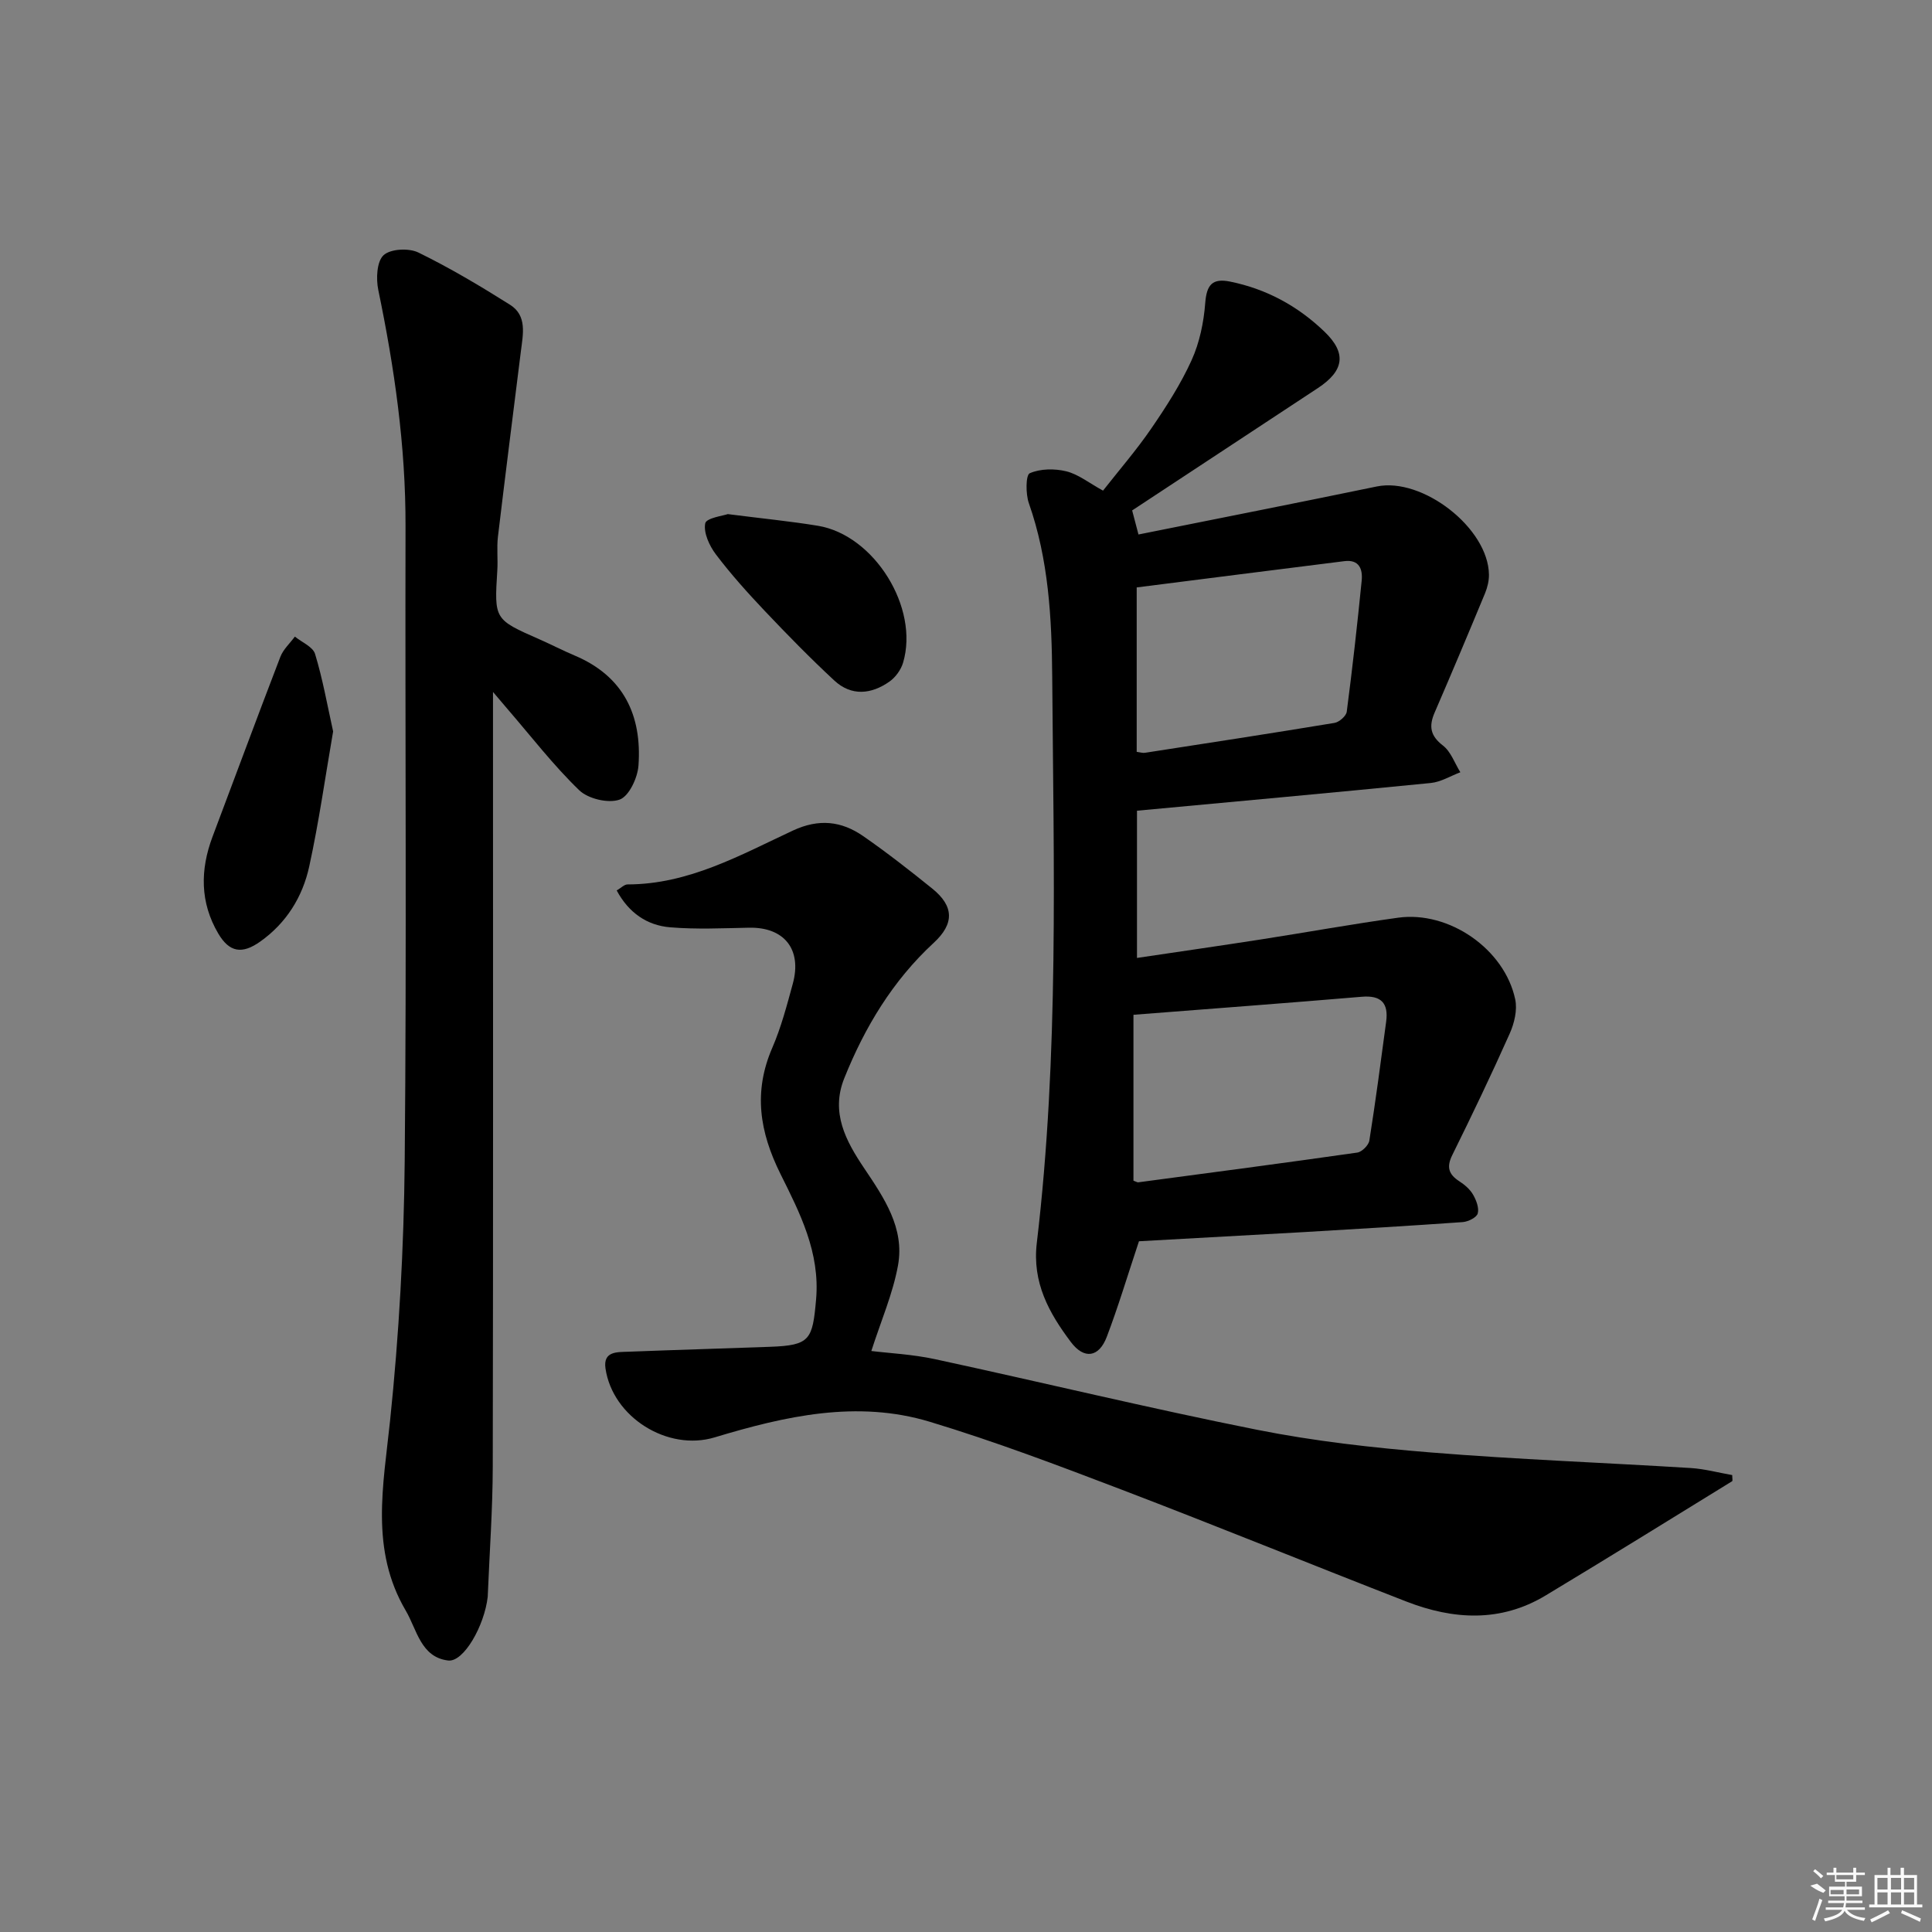 <svg enable-background="new 0 0 400 400" viewBox="0 0 400 400" xmlns="http://www.w3.org/2000/svg"><rect x="0" y="0" width="400" height="400" fill="#808080" stroke="none"/><path d="m235.81 256.99c-2.45 7.37-4.33 13.66-6.66 19.78-1.62 4.27-4.69 4.74-7.44 1.08-4.52-6.01-8.03-12.3-7.05-20.52 4.62-38.97 3.48-78.13 3.19-117.24-.09-12.06-.74-24.26-4.84-35.92-.67-1.92-.65-5.82.19-6.19 2.19-.96 5.15-.99 7.56-.4 2.49.61 4.69 2.4 7.61 4 3.36-4.28 6.92-8.39 9.98-12.85 3.1-4.52 6.11-9.2 8.36-14.16 1.65-3.64 2.51-7.82 2.82-11.83.29-3.76 1.45-5.2 5.19-4.43 7.55 1.54 14.05 5.1 19.54 10.4 4.57 4.41 4.04 8.05-1.41 11.64-12.76 8.42-25.53 16.82-38.45 25.33.38 1.46.79 3 1.31 4.98 16.53-3.32 32.95-6.55 49.34-9.94 9.45-1.95 23.09 8.6 23.22 18.24.02 1.28-.31 2.65-.8 3.85-3.42 8.26-6.89 16.5-10.44 24.71-1.23 2.83-.92 4.81 1.72 6.84 1.64 1.26 2.43 3.65 3.6 5.53-2.04.77-4.03 2.01-6.12 2.22-20.16 2-40.33 3.83-60.83 5.74v30.48c8.62-1.28 17.09-2.5 25.54-3.81 9.51-1.48 18.99-3.2 28.52-4.52 10.57-1.46 22.05 6.51 24.25 16.91.47 2.2-.19 4.96-1.15 7.1-3.77 8.47-7.78 16.83-11.89 25.15-1.22 2.48-.74 3.97 1.45 5.4 1.1.71 2.21 1.65 2.85 2.76.67 1.15 1.29 2.76.98 3.91-.23.84-1.97 1.7-3.1 1.79-10.95.78-21.9 1.42-32.86 2.07-11.74.65-23.51 1.3-34.18 1.9zm-1.14-12.54c.66.24.83.36.97.34 15.13-2.02 30.26-4 45.37-6.16.96-.14 2.35-1.52 2.5-2.49 1.3-8.18 2.38-16.4 3.48-24.62.51-3.82-1.02-5.5-5.07-5.15-15.67 1.32-31.35 2.49-47.25 3.73zm.67-88.79c.74.1 1.24.27 1.7.2 13.09-2.02 26.18-4.03 39.25-6.19.98-.16 2.43-1.43 2.54-2.32 1.18-9.02 2.19-18.07 3.09-27.12.24-2.36-.49-4.44-3.58-4.05-14.38 1.8-28.76 3.63-43 5.44z"/><path d="m127.68 184.36c.9-.52 1.57-1.25 2.25-1.25 12.63-.01 23.33-6.07 34.25-11.16 5.35-2.49 10.01-1.97 14.51 1.14 4.92 3.41 9.65 7.11 14.31 10.87 4.57 3.68 4.58 7.31.32 11.24-8.48 7.83-14.28 17.45-18.53 28.06-2.84 7.08.33 12.96 4.11 18.58 4.12 6.14 8.43 12.41 7.02 20.16-1.06 5.83-3.5 11.42-5.52 17.71 3.62.45 8.53.68 13.27 1.71 22.21 4.8 44.31 10.16 66.59 14.6 11.85 2.36 23.96 3.72 36.02 4.7 17.89 1.45 35.84 2.11 53.76 3.22 2.91.18 5.78.97 8.6 1.46 0 .7.12 1.19-.02 1.27-12.86 7.92-25.7 15.88-38.64 23.67-9.31 5.6-19.07 5.02-28.79 1.25-19.64-7.64-39.15-15.6-58.83-23.12-13.17-5.03-26.39-10.04-39.87-14.11-15.05-4.55-29.91-1.18-44.52 3.23-9.75 2.95-21.14-4.18-22.61-14.27-.52-3.59 2.41-3.37 4.68-3.46 9.8-.38 19.61-.66 29.42-1.02 8.26-.3 8.77-1.46 9.5-9.78.86-9.76-3.36-17.94-7.36-25.98-4.36-8.77-5.65-17.04-1.7-26.16 1.83-4.23 3.02-8.78 4.24-13.25 1.95-7.13-1.8-11.75-9.06-11.6-5.44.11-10.91.37-16.31-.08-4.79-.39-8.59-2.98-11.09-7.63z"/><path d="m102.07 143.26v6.44c0 51.32.05 102.64-.05 153.96-.02 8.81-.66 17.61-1.02 26.42-.01.17 0 .33-.02.5-.68 6.03-4.99 13.6-8.2 13.21-5.67-.69-6.45-6.38-8.78-10.34-7.39-12.57-4.65-25.82-3.24-39.31 1.86-17.83 2.86-35.82 3.03-53.75.41-43.82.07-87.64.17-131.46.04-16.55-2.29-32.76-5.64-48.9-.48-2.32-.32-5.88 1.09-7.19 1.42-1.33 5.24-1.52 7.21-.56 6.53 3.19 12.82 6.94 18.98 10.82 3.57 2.25 2.68 6.1 2.25 9.58-1.6 12.82-3.23 25.63-4.76 38.45-.27 2.3.02 4.67-.13 6.99-.63 10.14-.65 10.12 8.76 14.26 2.43 1.07 4.79 2.3 7.23 3.33 10.15 4.27 13.98 12.39 13.24 22.78-.18 2.55-1.96 6.37-3.91 7.06-2.34.83-6.52-.16-8.37-1.95-5.36-5.18-9.95-11.15-14.84-16.81-.7-.83-1.41-1.67-3-3.53z"/><path d="m68.97 151.43c-1.63 9.42-2.94 18.77-4.95 27.97-1.37 6.28-4.73 11.71-10.14 15.54-3.76 2.67-6.38 2.25-8.69-1.66-3.79-6.43-3.77-13.19-1.18-20.07 4.68-12.4 9.27-24.84 14.03-37.21.6-1.56 1.99-2.81 3.01-4.2 1.45 1.18 3.73 2.11 4.18 3.59 1.58 5.18 2.52 10.54 3.74 16.04z"/><path d="m150.68 106.44c7.18.92 12.96 1.48 18.68 2.42 11.66 1.94 21 16.98 17.61 28.35-.44 1.47-1.56 3.02-2.81 3.9-3.76 2.65-7.89 3.07-11.43-.22-4.99-4.63-9.75-9.5-14.43-14.44-3.54-3.74-7-7.59-10.1-11.69-1.34-1.78-2.57-4.46-2.19-6.41.22-1.11 3.76-1.58 4.67-1.91z"/><g fill="#fafafa"><path d="m374.8 390.4 1.4-.4c.7.5 1.3 1 1.8 1.4l-.5.5c-1.5-.6-2.1-1.1-2.7-1.5zm1 7.3-.6-.3c.5-1.4 1.1-2.8 1.5-4.3.2.1.4.2.6.3-.5 1.3-1 2.8-1.5 4.3zm-.4-10.3.4-.4c.4.3 1 .8 1.7 1.4l-.5.5c-.4-.5-1-1-1.6-1.5zm2.5.3h1.7v-1h.6v1h3.5v-1h.6v1h1.8v.5h-1.8v1.4h-2v1h3.2v2h-3.2v.9h3.3v.5h-3.4c0 .3-.1.6-.1.9h4v.5h-3.7c.7.9 1.9 1.5 3.8 1.7-.1.2-.2.4-.3.6-2.1-.4-3.5-1.1-4-2.1-.4 1-1.8 1.7-4 2.2-.1-.2-.2-.4-.3-.6 2.1-.4 3.4-1 3.8-1.8h-3.4v-.5h3.6c.1-.3.1-.6.2-.9h-3.3v-.5h3.4c0-.3 0-.6 0-.9h-3.2v-2h3.3v-1h-2.1v-1.4h-1.7v-.5zm1.1 3.5v1h2.7c0-.3 0-.4 0-.4 0-.1 0-.2 0-.2 0-.1 0-.2 0-.3h-2.7zm1.2-3v.9h3.5v-.9zm4.7 3h-2.6v.6.4h2.6z"/><path d="m393.6 386.7h.6v1.5h2.7v6.1h1.1v.6h-11v-.6h1.1v-6.1h2.7v-1.5h.6v1.5h2.1v-1.5zm-2.7 8.8.4.6c-1.2.6-2.5 1.3-3.8 1.9-.1-.2-.2-.4-.3-.6 1.2-.6 2.5-1.2 3.7-1.9zm-2.2-6.7v2.4h2.1v-2.4zm0 3v2.5h2.1v-2.5zm2.8-3v2.4h2.1v-2.4zm0 3v2.5h2.1v-2.5zm6 6.1c-1.4-.7-2.7-1.3-3.9-1.8l.2-.6c1.5.6 2.7 1.2 3.9 1.7zm-1.2-9.1h-2.1v2.4h2.1zm-2.1 3v2.5h2.1v-2.5z"/></g></svg>